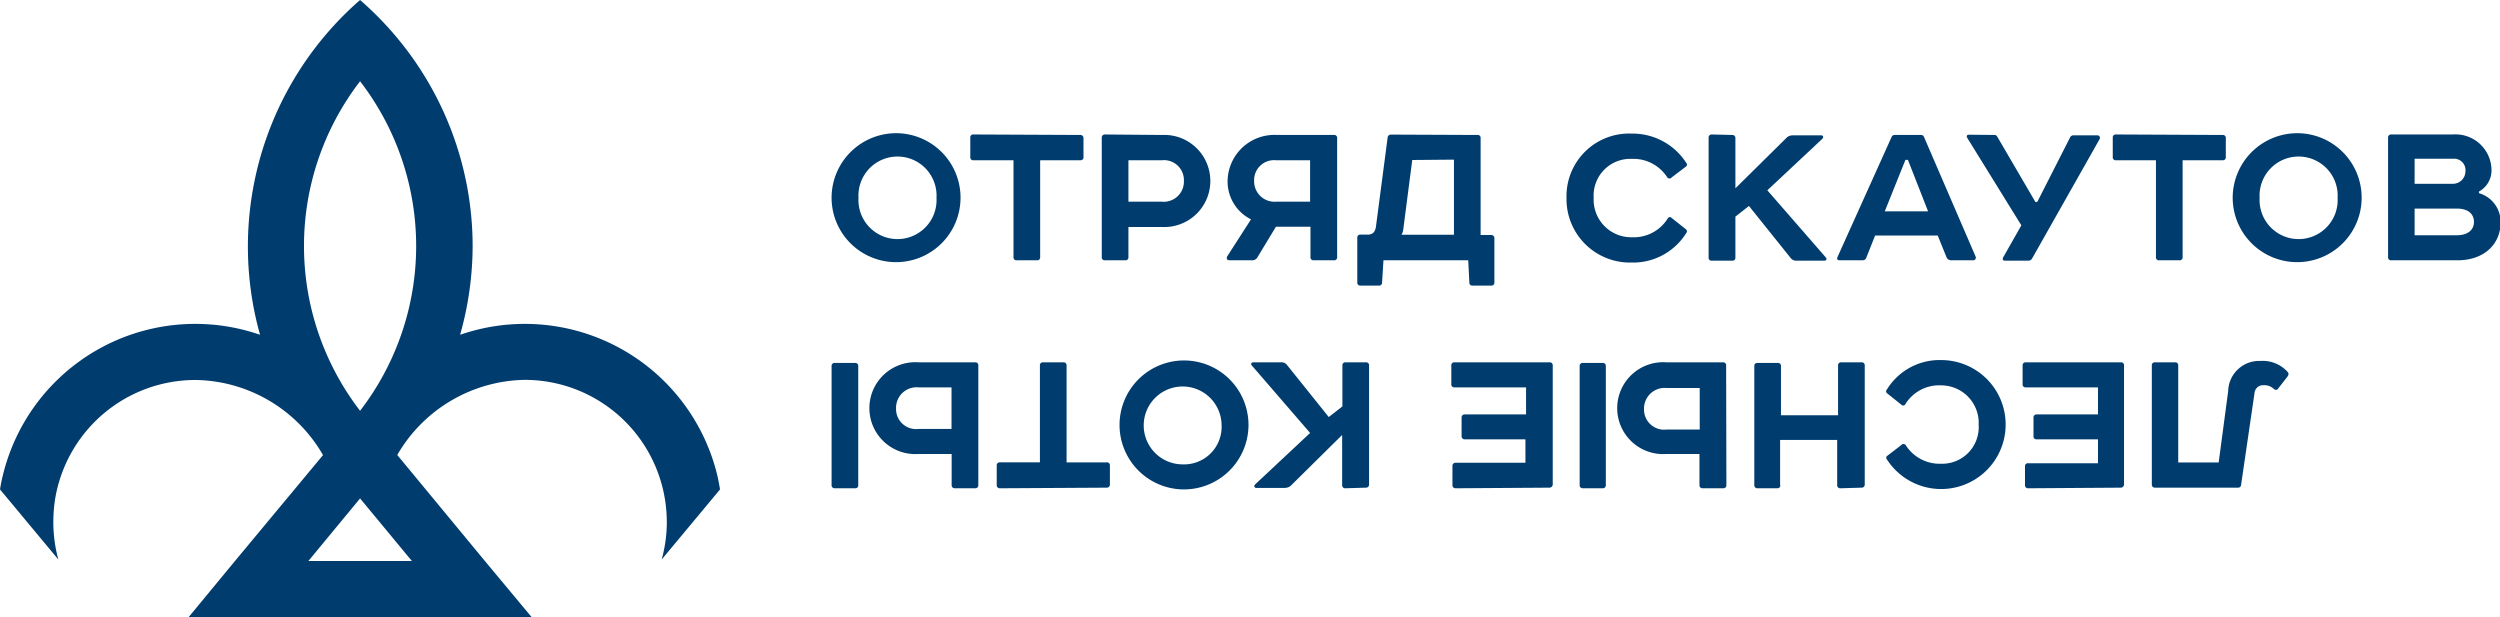 <?xml version="1.0" encoding="UTF-8"?> <svg xmlns="http://www.w3.org/2000/svg" viewBox="0 0 199.68 49.3"> <defs> <style>.cls-1{fill:#003c6e;}</style> </defs> <g id="Layer_2" data-name="Layer 2"> <g id="Layer_1-2" data-name="Layer 1"> <path class="cls-1" d="M173.72,28.94a.23.23,0,0,1,.26.25v7.75h3.23l.76-5.71a2.47,2.47,0,0,1,2.57-2.4,2.67,2.67,0,0,1,2.18.88c.1.11.08.22,0,.35l-.78,1c-.09.11-.2.11-.33,0a1.08,1.08,0,0,0-.82-.29.68.68,0,0,0-.72.64L179,38.73a.23.23,0,0,1-.24.22h-6.63a.24.24,0,0,1-.26-.26v-9.5a.23.23,0,0,1,.26-.25Z"></path> <path class="cls-1" d="M162,39a.24.24,0,0,1-.26-.26V37.22A.23.23,0,0,1,162,37h5.57V35.09h-4.89a.23.23,0,0,1-.26-.26V33.36a.24.24,0,0,1,.26-.26h4.89V30.94H161.8a.23.23,0,0,1-.25-.26V29.19a.23.23,0,0,1,.25-.25h7.59a.23.23,0,0,1,.26.25v9.5a.26.26,0,0,1-.26.26Z"></path> <path class="cls-1" d="M150.71,36.72c-.07-.12-.06-.22,0-.29l1.15-.88a.22.22,0,0,1,.35,0,3.21,3.21,0,0,0,2.83,1.49,2.92,2.92,0,0,0,3-3.1,3,3,0,0,0-3-3.16,3.17,3.17,0,0,0-2.88,1.54.2.2,0,0,1-.3,0l-1.15-.92a.2.2,0,0,1,0-.29,4.94,4.94,0,0,1,4.37-2.35,5.15,5.15,0,1,1-4.37,7.93Z"></path> <path class="cls-1" d="M147,39a.24.24,0,0,1-.26-.26V35.14h-4.56v3.55A.23.23,0,0,1,142,39h-1.62a.24.24,0,0,1-.26-.26v-9.5a.23.23,0,0,1,.26-.25H142a.23.23,0,0,1,.25.25v3.93h4.56V29.19a.23.23,0,0,1,.26-.25h1.61a.23.23,0,0,1,.26.25v9.5a.24.24,0,0,1-.26.26Z"></path> <path class="cls-1" d="M126.43,39a.24.24,0,0,1-.26-.26v-9.5a.23.23,0,0,1,.26-.25H128a.23.23,0,0,1,.26.25v9.5A.24.24,0,0,1,128,39Zm11.46-.26a.24.24,0,0,1-.26.26H136a.24.24,0,0,1-.26-.26V36.26h-2.63a3.67,3.67,0,1,1,0-7.32h4.5a.23.23,0,0,1,.26.25Zm-2.13-7.75h-2.65a1.65,1.65,0,0,0-1.8,1.67,1.61,1.61,0,0,0,1.8,1.65h2.65Z"></path> <path class="cls-1" d="M116.27,39a.24.24,0,0,1-.26-.26V37.22a.24.24,0,0,1,.26-.26h5.57V35.09H117a.24.24,0,0,1-.26-.26V33.36a.24.24,0,0,1,.26-.26h4.89V30.94h-5.72a.23.23,0,0,1-.25-.26V29.19a.23.23,0,0,1,.25-.25h7.59a.23.23,0,0,1,.26.25v9.5a.26.26,0,0,1-.26.26Z"></path> <path class="cls-1" d="M107.46,39a.24.24,0,0,1-.26-.26v-4l-4.13,4.08a.78.78,0,0,1-.48.15h-2.24c-.17,0-.22-.15-.1-.28l4.39-4.11L100,29.21c-.13-.13-.06-.27.11-.27h2.2a.54.54,0,0,1,.46.18l3.36,4.19,1.09-.85V29.19a.23.23,0,0,1,.26-.25h1.61a.23.23,0,0,1,.26.25v9.5a.24.24,0,0,1-.26.26Z"></path> <path class="cls-1" d="M94.45,39.09a5.15,5.15,0,1,1,5.27-5.16A5.16,5.16,0,0,1,94.45,39.09Zm3.12-5.16a3.11,3.11,0,1,0-3.12,3.16A3,3,0,0,0,97.57,33.93Z"></path> <path class="cls-1" d="M79.87,39a.24.24,0,0,1-.26-.26V37.18a.23.23,0,0,1,.26-.25h3.19V29.19a.23.23,0,0,1,.26-.25h1.62a.23.23,0,0,1,.25.25v7.74h3.2a.23.23,0,0,1,.26.25v1.51a.24.24,0,0,1-.26.26Z"></path> <path class="cls-1" d="M66.68,39a.24.24,0,0,1-.26-.26v-9.5a.23.23,0,0,1,.26-.25H68.3a.23.23,0,0,1,.25.25v9.5a.23.23,0,0,1-.25.26Zm11.46-.26a.24.24,0,0,1-.26.26H76.27a.24.24,0,0,1-.26-.26V36.26H73.38a3.67,3.67,0,1,1,0-7.32h4.5a.23.23,0,0,1,.26.25ZM76,30.94H73.37a1.64,1.64,0,0,0-1.8,1.67,1.6,1.6,0,0,0,1.8,1.65H76Z"></path> <path class="cls-1" d="M71.69,10.64a5.15,5.15,0,1,1-5.27,5.16A5.16,5.16,0,0,1,71.69,10.64ZM68.57,15.8a3.12,3.12,0,1,0,6.23,0,3.12,3.12,0,1,0-6.23,0Z"></path> <path class="cls-1" d="M86.28,10.78a.24.24,0,0,1,.26.26v1.51a.23.23,0,0,1-.26.25h-3.2v7.74a.23.23,0,0,1-.26.25H81.21a.23.23,0,0,1-.26-.25V12.8H77.76a.23.23,0,0,1-.26-.25V11a.23.23,0,0,1,.26-.26Z"></path> <path class="cls-1" d="M92.8,10.78a3.68,3.68,0,1,1,0,7.35H90.13v2.41a.23.23,0,0,1-.25.25H88.26a.23.23,0,0,1-.26-.25V11a.24.24,0,0,1,.26-.26Zm0,5.33a1.61,1.61,0,0,0,1.76-1.67A1.59,1.59,0,0,0,92.8,12.8H90.13v3.31Z"></path> <path class="cls-1" d="M99.92,17.52a3.38,3.38,0,0,1-1.87-3.08A3.74,3.74,0,0,1,102,10.78h4.54a.23.23,0,0,1,.26.26v9.5a.23.23,0,0,1-.26.25h-1.62a.23.23,0,0,1-.25-.25V18.11h-2.76l-1.5,2.48a.47.47,0,0,1-.43.2H98.2c-.22,0-.26-.18-.17-.33Zm2-4.72a1.59,1.59,0,0,0-1.75,1.64,1.63,1.63,0,0,0,1.75,1.67h2.72V12.8Z"></path> <path class="cls-1" d="M118,10.78a.23.23,0,0,1,.26.26v7.73h.84a.25.25,0,0,1,.26.26v3.53a.23.23,0,0,1-.26.25h-1.48a.23.23,0,0,1-.26-.25l-.09-1.77H110.5l-.11,1.75c0,.18-.09.27-.25.27h-1.47a.23.23,0,0,1-.26-.25V19a.23.23,0,0,1,.26-.26h.58c.39,0,.59-.22.65-.64l.93-7.09a.26.26,0,0,1,.26-.26Zm-5.2,2-.71,5.48a1.13,1.13,0,0,1-.15.49h4.19v-6Z"></path> <path class="cls-1" d="M134.68,13a.2.2,0,0,1,0,.29l-1.16.88a.22.22,0,0,1-.35,0,3.21,3.21,0,0,0-2.83-1.48,2.93,2.93,0,0,0-3.05,3.1,3,3,0,0,0,3.05,3.16,3.2,3.2,0,0,0,2.89-1.54.19.19,0,0,1,.29,0l1.16.92a.21.21,0,0,1,0,.29,5,5,0,0,1-4.38,2.35,5.07,5.07,0,0,1-5.18-5.18,5,5,0,0,1,5.18-5.12A5.11,5.11,0,0,1,134.68,13Z"></path> <path class="cls-1" d="M138.35,10.78a.24.24,0,0,1,.26.26v4l4.13-4.08a.74.74,0,0,1,.48-.15h2.24c.16,0,.22.15.09.28l-4.39,4.11,4.66,5.35c.13.13.06.27-.11.27h-2.2a.56.56,0,0,1-.46-.18l-3.36-4.19-1.08.85v3.27a.23.23,0,0,1-.26.25h-1.62a.23.23,0,0,1-.26-.25V11a.24.24,0,0,1,.26-.26Z"></path> <path class="cls-1" d="M154.77,18.81h-5l-.7,1.76a.3.3,0,0,1-.31.22h-1.82c-.18,0-.24-.09-.18-.25l4.33-9.61a.25.25,0,0,1,.24-.15h2.1a.24.24,0,0,1,.24.15l4.13,9.57a.21.21,0,0,1-.2.29h-1.75a.39.39,0,0,1-.38-.25Zm-4.23-1.93H154l-1.61-4.11h-.2Z"></path> <path class="cls-1" d="M159.29,10.78a.23.23,0,0,1,.22.11l3.06,5.24h.15L165.33,11a.3.3,0,0,1,.31-.19h1.88a.2.2,0,0,1,.18.3l-5.4,9.55a.33.33,0,0,1-.31.16h-1.84c-.2,0-.22-.12-.15-.27L161.45,18l-4.33-7c-.07-.13,0-.24.11-.24Z"></path> <path class="cls-1" d="M177.53,10.78a.23.23,0,0,1,.25.26v1.51a.23.23,0,0,1-.25.25h-3.2v7.74a.23.23,0,0,1-.26.25h-1.61a.23.23,0,0,1-.26-.25V12.8H169a.23.23,0,0,1-.25-.25V11a.23.23,0,0,1,.25-.26Z"></path> <path class="cls-1" d="M183.6,10.64a5.15,5.15,0,1,1-5.27,5.16A5.16,5.16,0,0,1,183.6,10.64Zm-3.12,5.16a3.12,3.12,0,1,0,6.23,0,3.12,3.12,0,1,0-6.23,0Z"></path> <path class="cls-1" d="M198,15.43a2.39,2.39,0,0,1,1.73,2.31c0,1.82-1.38,3.05-3.44,3.05H191a.23.23,0,0,1-.26-.25V11a.24.24,0,0,1,.26-.26h4.91A2.88,2.88,0,0,1,199,13.52,1.93,1.93,0,0,1,198,15.3Zm-5.14-.75h3.06a1,1,0,0,0,1-1,.91.91,0,0,0-1-1h-3.06Zm0,4.11h3.38c.86,0,1.36-.42,1.36-1.06s-.46-1.07-1.36-1.07h-3.38Z"></path> <path class="cls-1" d="M57.51,39.09c-.06-.37-.13-.73-.21-1.09A15.81,15.81,0,0,0,36.75,26.74a26.18,26.18,0,0,0,1-7.07A26,26,0,0,0,31.89,3.23,26.54,26.54,0,0,0,28.76,0a25.74,25.74,0,0,0-3.12,3.23,26.11,26.11,0,0,0-4.87,23.51A15.81,15.81,0,0,0,.22,38c-.09.35-.16.72-.22,1.09l4.66,5.6a11.28,11.28,0,0,1-.4-3A11.94,11.94,0,0,1,4.38,40a11.36,11.36,0,0,1,11.23-9.65,11.94,11.94,0,0,1,10.19,6l-7,8.42L15.06,49.3H42.47l-3.74-4.49-7-8.47a12,12,0,0,1,10.22-6A11.35,11.35,0,0,1,53.13,40a11.79,11.79,0,0,1,.13,1.69,11.28,11.28,0,0,1-.41,3ZM32.9,44.81H24.63l4.13-5Zm-4.14-12a21.57,21.57,0,0,1,0-26.32,21.57,21.57,0,0,1,0,26.32Z"></path> </g> </g> </svg> 